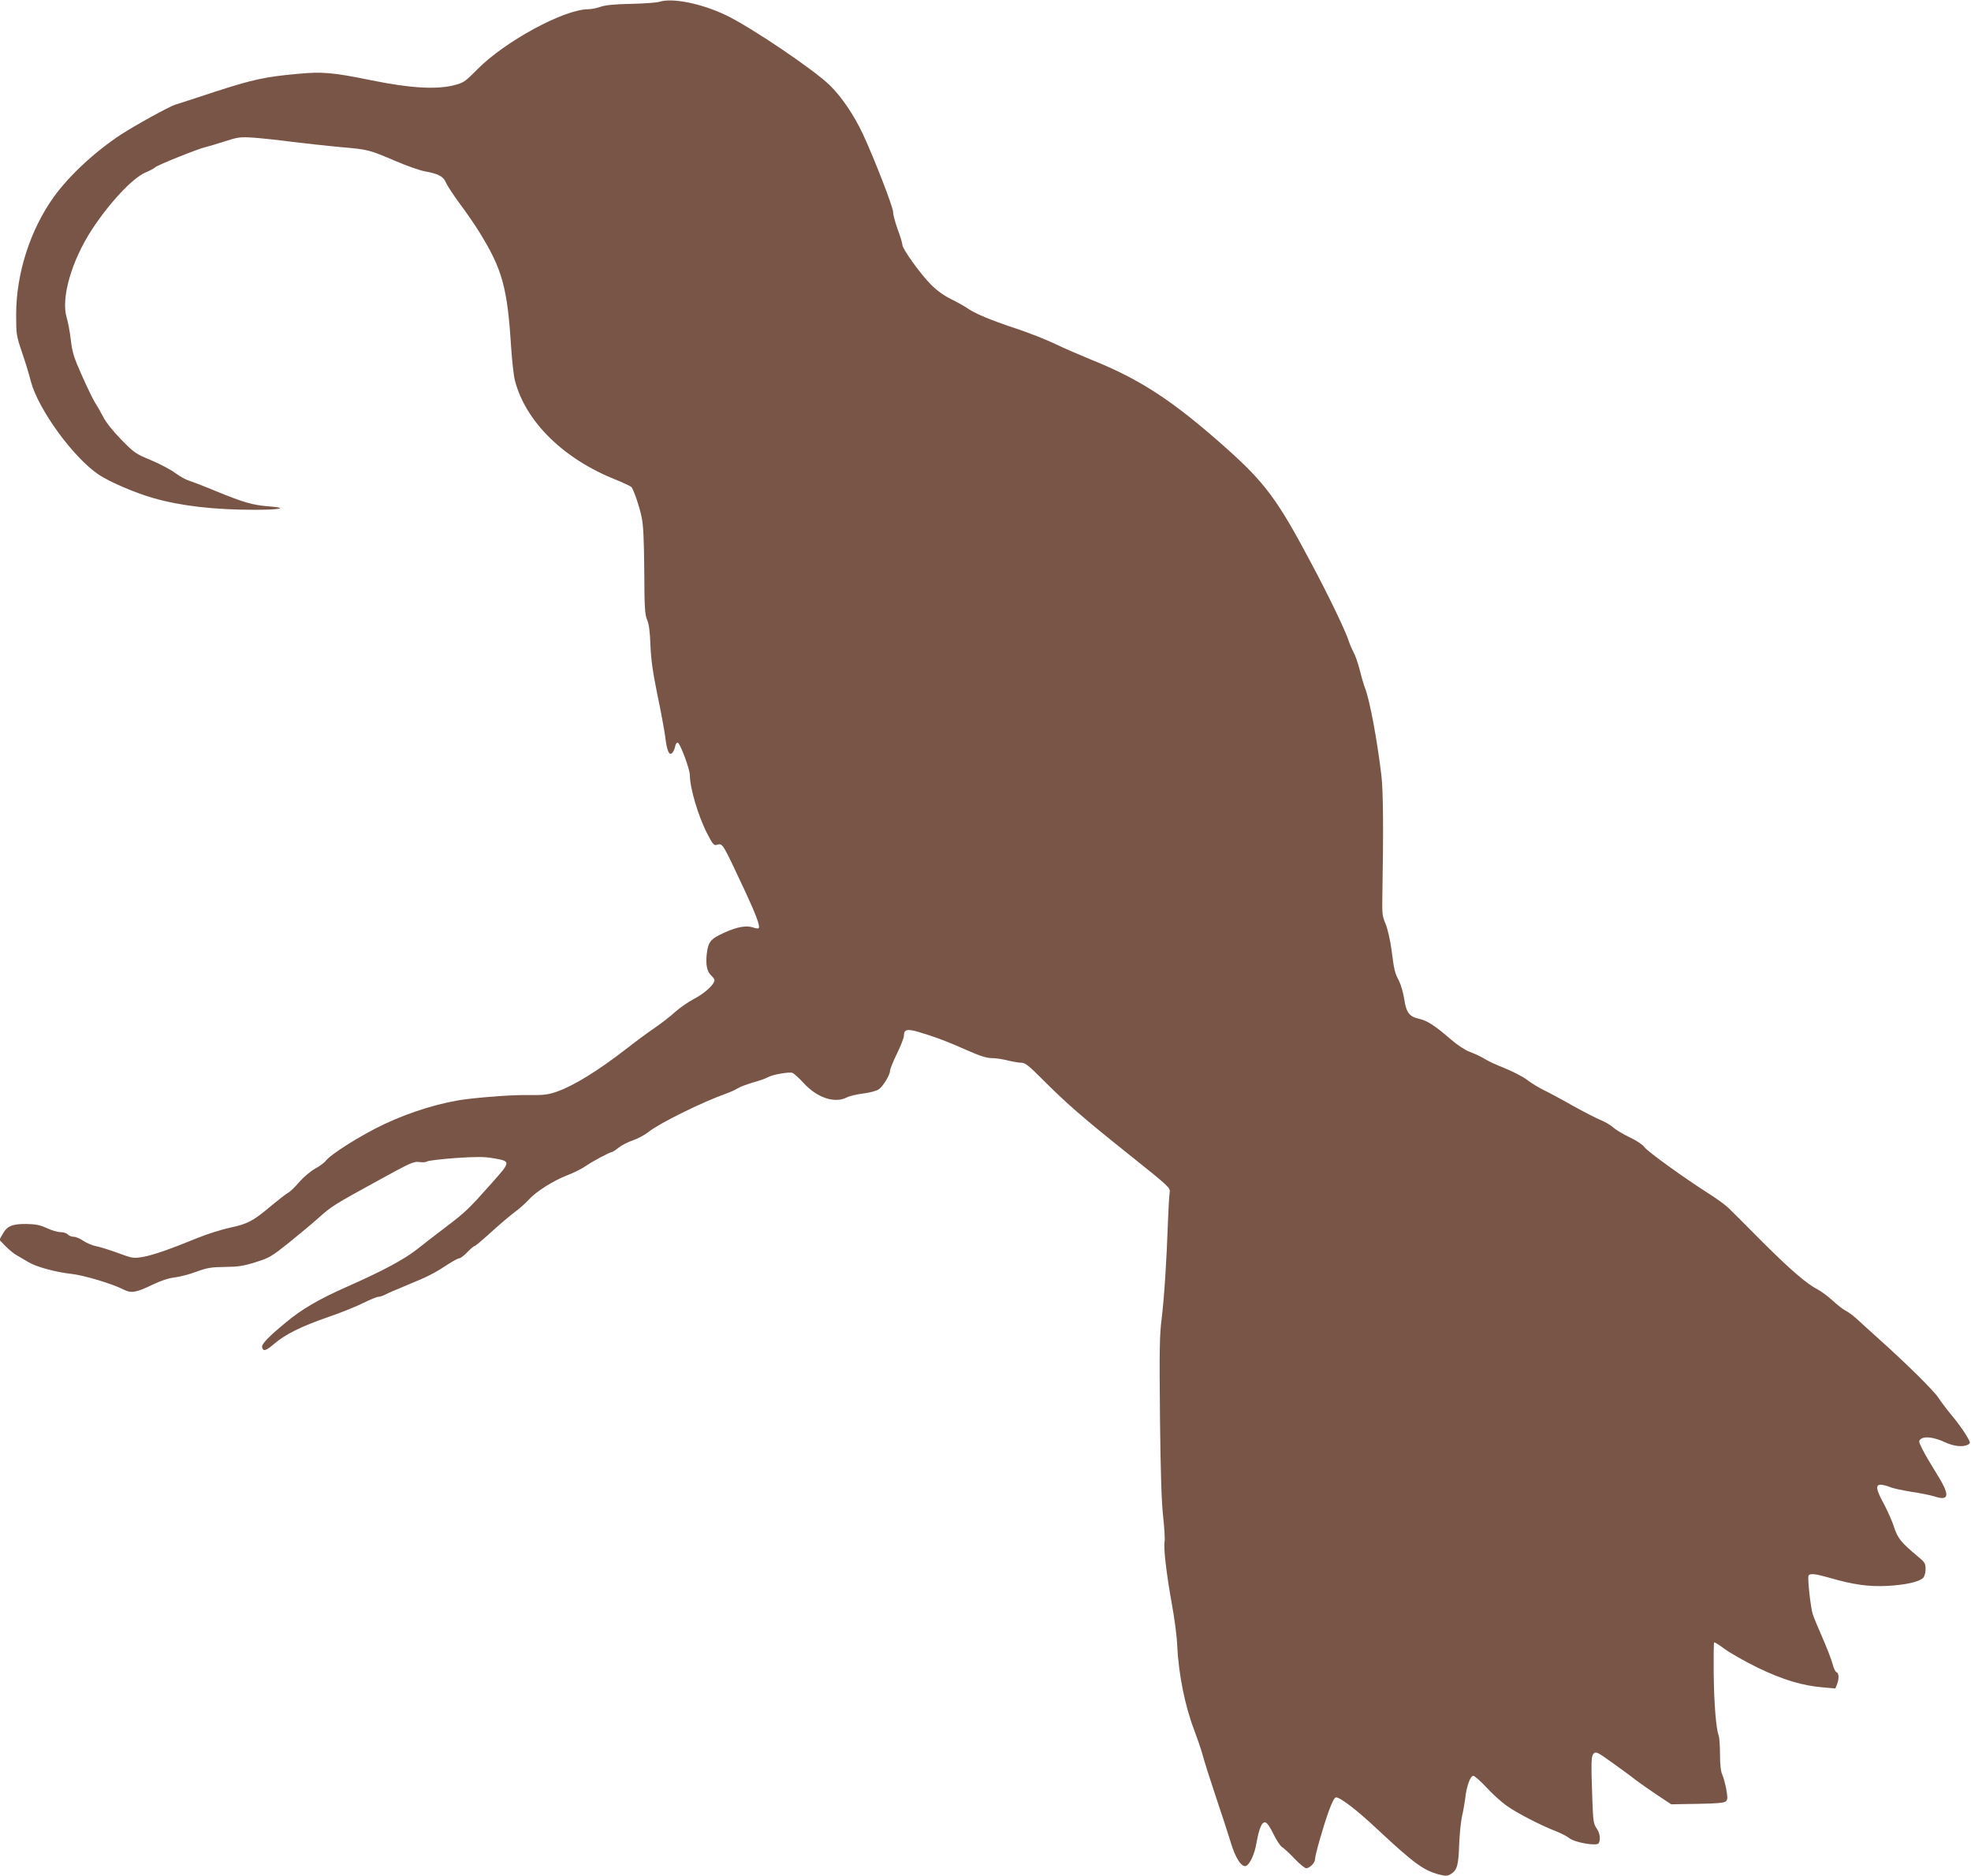 <?xml version="1.0" standalone="no"?>
<!DOCTYPE svg PUBLIC "-//W3C//DTD SVG 20010904//EN"
 "http://www.w3.org/TR/2001/REC-SVG-20010904/DTD/svg10.dtd">
<svg version="1.0" xmlns="http://www.w3.org/2000/svg"
 width="1280pt" height="1218pt" viewBox="0 0 1280 1218"
 preserveAspectRatio="xMidYMid meet">
<g transform="translate(0,1218) scale(0.1,-0.1)"
fill="#795548" stroke="none">
<path d="M4285 12169 c-16 -6 -100 -12 -185 -14 -107 -2 -169 -8 -200 -19 -25
-9 -61 -16 -80 -16 -157 0 -541 -209 -720 -390 -83 -84 -88 -87 -158 -105
-114 -27 -279 -17 -527 33 -254 52 -322 58 -487 42 -207 -19 -286 -36 -533
-116 -126 -42 -242 -79 -258 -84 -40 -13 -260 -134 -352 -194 -169 -111 -339
-269 -438 -408 -151 -212 -242 -495 -242 -758 0 -130 1 -139 37 -245 21 -60
47 -146 58 -190 48 -183 278 -499 443 -608 69 -46 239 -119 353 -151 179 -51
394 -76 657 -76 176 0 223 13 85 23 -97 8 -155 24 -338 99 -74 31 -153 61
-175 68 -22 7 -62 30 -90 51 -27 20 -97 57 -154 81 -99 41 -110 48 -193 133
-51 52 -100 113 -116 145 -16 30 -40 74 -55 96 -14 23 -53 103 -86 178 -52
116 -62 150 -71 229 -6 50 -18 116 -27 145 -38 126 31 367 163 570 115 176
266 337 349 372 28 12 57 27 65 35 17 15 279 120 325 130 17 4 72 20 124 37
87 28 100 30 190 24 53 -4 165 -16 248 -27 84 -10 226 -26 315 -34 181 -16
182 -16 360 -92 70 -30 153 -59 185 -65 89 -16 122 -33 139 -73 8 -20 48 -80
88 -135 41 -54 99 -139 129 -187 149 -241 182 -360 206 -743 6 -91 17 -191 25
-221 70 -268 316 -509 656 -644 52 -21 98 -43 102 -49 16 -24 50 -123 64 -190
12 -53 16 -143 18 -351 1 -238 4 -286 18 -318 12 -27 19 -76 22 -165 4 -96 15
-174 45 -322 23 -107 45 -230 51 -273 11 -91 25 -124 44 -107 8 6 16 24 20 41
3 18 11 29 18 27 16 -6 78 -173 78 -210 0 -85 55 -269 113 -381 33 -64 44 -78
59 -73 43 11 34 25 186 -299 71 -152 100 -230 89 -241 -3 -4 -19 -2 -36 4 -42
15 -106 4 -186 -33 -91 -41 -105 -59 -115 -137 -8 -72 1 -117 30 -143 11 -10
20 -23 20 -29 0 -27 -64 -86 -132 -121 -40 -21 -95 -60 -123 -85 -27 -25 -88
-73 -135 -105 -47 -32 -124 -89 -171 -126 -194 -151 -356 -251 -469 -289 -52
-18 -84 -21 -170 -20 -94 2 -262 -9 -405 -26 -162 -19 -366 -81 -540 -163
-154 -73 -352 -198 -381 -240 -8 -10 -38 -33 -68 -49 -30 -17 -76 -56 -103
-87 -26 -31 -59 -63 -73 -70 -14 -8 -63 -46 -110 -85 -117 -99 -153 -117 -266
-141 -55 -12 -148 -41 -209 -66 -181 -74 -290 -112 -357 -124 -61 -10 -66 -10
-163 26 -55 20 -119 40 -142 44 -23 4 -59 20 -81 34 -21 15 -50 27 -64 27 -14
0 -31 7 -38 15 -7 8 -28 15 -47 15 -19 0 -59 12 -89 26 -43 20 -71 26 -132 27
-92 1 -126 -13 -155 -66 l-21 -37 40 -41 c21 -22 55 -50 74 -60 19 -11 53 -31
75 -44 51 -31 178 -65 278 -76 79 -8 269 -65 340 -102 49 -25 81 -20 188 32
54 26 106 43 144 47 33 4 96 20 140 37 69 25 95 30 185 31 86 1 122 6 200 31
88 27 103 36 217 127 67 54 153 126 190 159 87 78 102 87 383 241 216 119 238
129 274 123 21 -3 43 -1 50 4 6 5 88 15 181 22 133 9 186 9 242 0 123 -21 123
-20 -3 -162 -149 -168 -172 -190 -299 -286 -60 -46 -144 -110 -185 -143 -83
-66 -226 -143 -460 -246 -178 -79 -290 -144 -392 -229 -113 -93 -160 -142
-156 -161 6 -31 24 -26 79 21 72 62 175 113 354 175 82 28 183 69 226 91 43
21 87 39 96 39 10 0 32 7 48 16 17 9 78 35 136 59 132 54 177 76 260 131 37
24 73 44 81 44 8 0 32 18 53 40 21 22 43 40 48 40 4 0 54 42 110 93 56 51 125
109 152 129 28 20 66 54 86 76 48 54 160 125 252 161 41 15 94 42 119 59 44
31 159 92 172 92 4 0 24 13 44 29 20 16 62 37 92 47 30 10 76 34 102 55 74 58
345 192 505 249 28 10 62 26 76 35 14 9 58 25 98 37 40 11 83 26 94 33 28 17
138 37 161 29 10 -4 43 -33 72 -65 88 -97 203 -135 282 -94 17 9 64 20 105 25
41 5 86 17 100 26 28 18 75 94 75 122 0 10 20 60 45 111 25 51 45 103 45 115
0 42 20 47 91 27 97 -28 197 -65 321 -121 82 -36 125 -50 158 -50 25 0 72 -7
103 -15 32 -8 72 -15 89 -15 25 0 48 -18 137 -107 157 -158 267 -253 564 -490
263 -210 268 -215 263 -246 -3 -18 -8 -102 -11 -187 -9 -264 -25 -499 -41
-632 -14 -107 -15 -208 -11 -640 4 -356 10 -554 21 -648 8 -74 12 -146 9 -160
-8 -40 13 -216 47 -403 17 -92 33 -214 35 -270 8 -182 50 -393 110 -549 19
-50 44 -123 55 -162 10 -39 48 -159 84 -266 36 -107 80 -241 97 -297 31 -106
72 -169 101 -158 25 10 56 78 68 150 17 95 35 137 57 133 11 -2 32 -32 53 -76
20 -41 45 -78 55 -84 11 -6 47 -39 80 -74 33 -35 68 -64 78 -64 22 0 57 35 57
58 0 27 53 213 90 315 20 55 37 87 46 87 29 0 137 -83 270 -208 233 -218 301
-268 401 -293 45 -11 54 -10 78 5 38 25 47 58 51 191 3 66 11 147 18 180 8 33
17 85 21 115 8 79 33 150 53 150 8 0 47 -34 85 -75 38 -42 97 -95 131 -119 64
-46 220 -127 321 -166 33 -13 72 -33 87 -45 34 -28 177 -53 190 -33 14 24 8
68 -14 98 -19 27 -22 46 -27 182 -9 255 -8 286 9 303 14 14 26 8 115 -56 55
-39 125 -90 155 -114 30 -23 95 -68 144 -101 l89 -59 171 3 c128 2 174 6 185
17 11 11 11 24 1 82 -8 37 -19 80 -27 95 -8 17 -13 64 -13 127 0 55 -4 111 -9
124 -17 45 -30 209 -32 405 -1 106 0 195 3 198 3 3 34 -17 69 -43 36 -26 132
-81 214 -121 164 -79 291 -117 425 -128 l79 -7 11 27 c14 38 13 73 -4 79 -7 3
-19 27 -25 54 -7 26 -36 102 -65 168 -29 66 -58 136 -64 155 -14 46 -35 237
-27 250 10 16 44 12 135 -14 155 -45 255 -59 375 -53 117 6 208 26 234 52 9 9
16 33 16 57 0 37 -5 45 -50 82 -108 90 -131 118 -154 189 -12 38 -42 106 -66
151 -52 95 -57 126 -21 126 13 0 40 -7 60 -15 20 -9 83 -22 139 -31 56 -8 124
-22 150 -30 98 -32 102 8 13 149 -35 56 -76 126 -91 156 -26 53 -27 55 -9 69
25 18 85 10 155 -22 56 -27 117 -33 149 -16 18 10 18 13 -12 63 -17 28 -58 86
-93 127 -34 41 -73 93 -87 115 -28 44 -208 222 -388 383 -63 57 -131 118 -150
136 -19 17 -48 38 -64 46 -17 8 -55 38 -85 66 -31 28 -75 61 -97 72 -71 36
-182 132 -364 314 -96 97 -192 193 -213 213 -21 21 -78 62 -125 92 -152 96
-403 276 -423 305 -11 16 -52 43 -94 63 -41 19 -89 48 -108 64 -18 17 -57 39
-85 50 -29 12 -108 53 -177 91 -68 39 -152 84 -187 101 -35 17 -84 47 -110 67
-26 20 -91 54 -145 76 -54 21 -115 49 -135 63 -21 13 -62 32 -92 43 -32 12
-82 45 -122 80 -107 92 -154 123 -208 135 -64 14 -84 41 -97 130 -6 39 -21 90
-33 115 -29 55 -32 69 -50 208 -9 64 -25 133 -38 164 -20 46 -23 67 -21 163 8
440 6 700 -6 800 -27 228 -76 491 -106 567 -8 20 -24 74 -35 120 -12 45 -30
97 -40 113 -9 17 -23 48 -30 70 -21 67 -127 288 -246 511 -217 409 -298 518
-547 741 -348 310 -560 449 -879 577 -73 30 -180 76 -238 104 -58 28 -173 73
-255 100 -160 53 -267 97 -316 133 -16 11 -62 37 -101 56 -47 23 -92 55 -133
96 -69 70 -185 231 -185 258 0 10 -13 54 -30 99 -16 45 -30 95 -30 113 0 33
-121 344 -195 504 -59 126 -139 244 -217 320 -103 101 -515 379 -673 454 -158
76 -348 114 -430 88z"/>
</g>
</svg>
